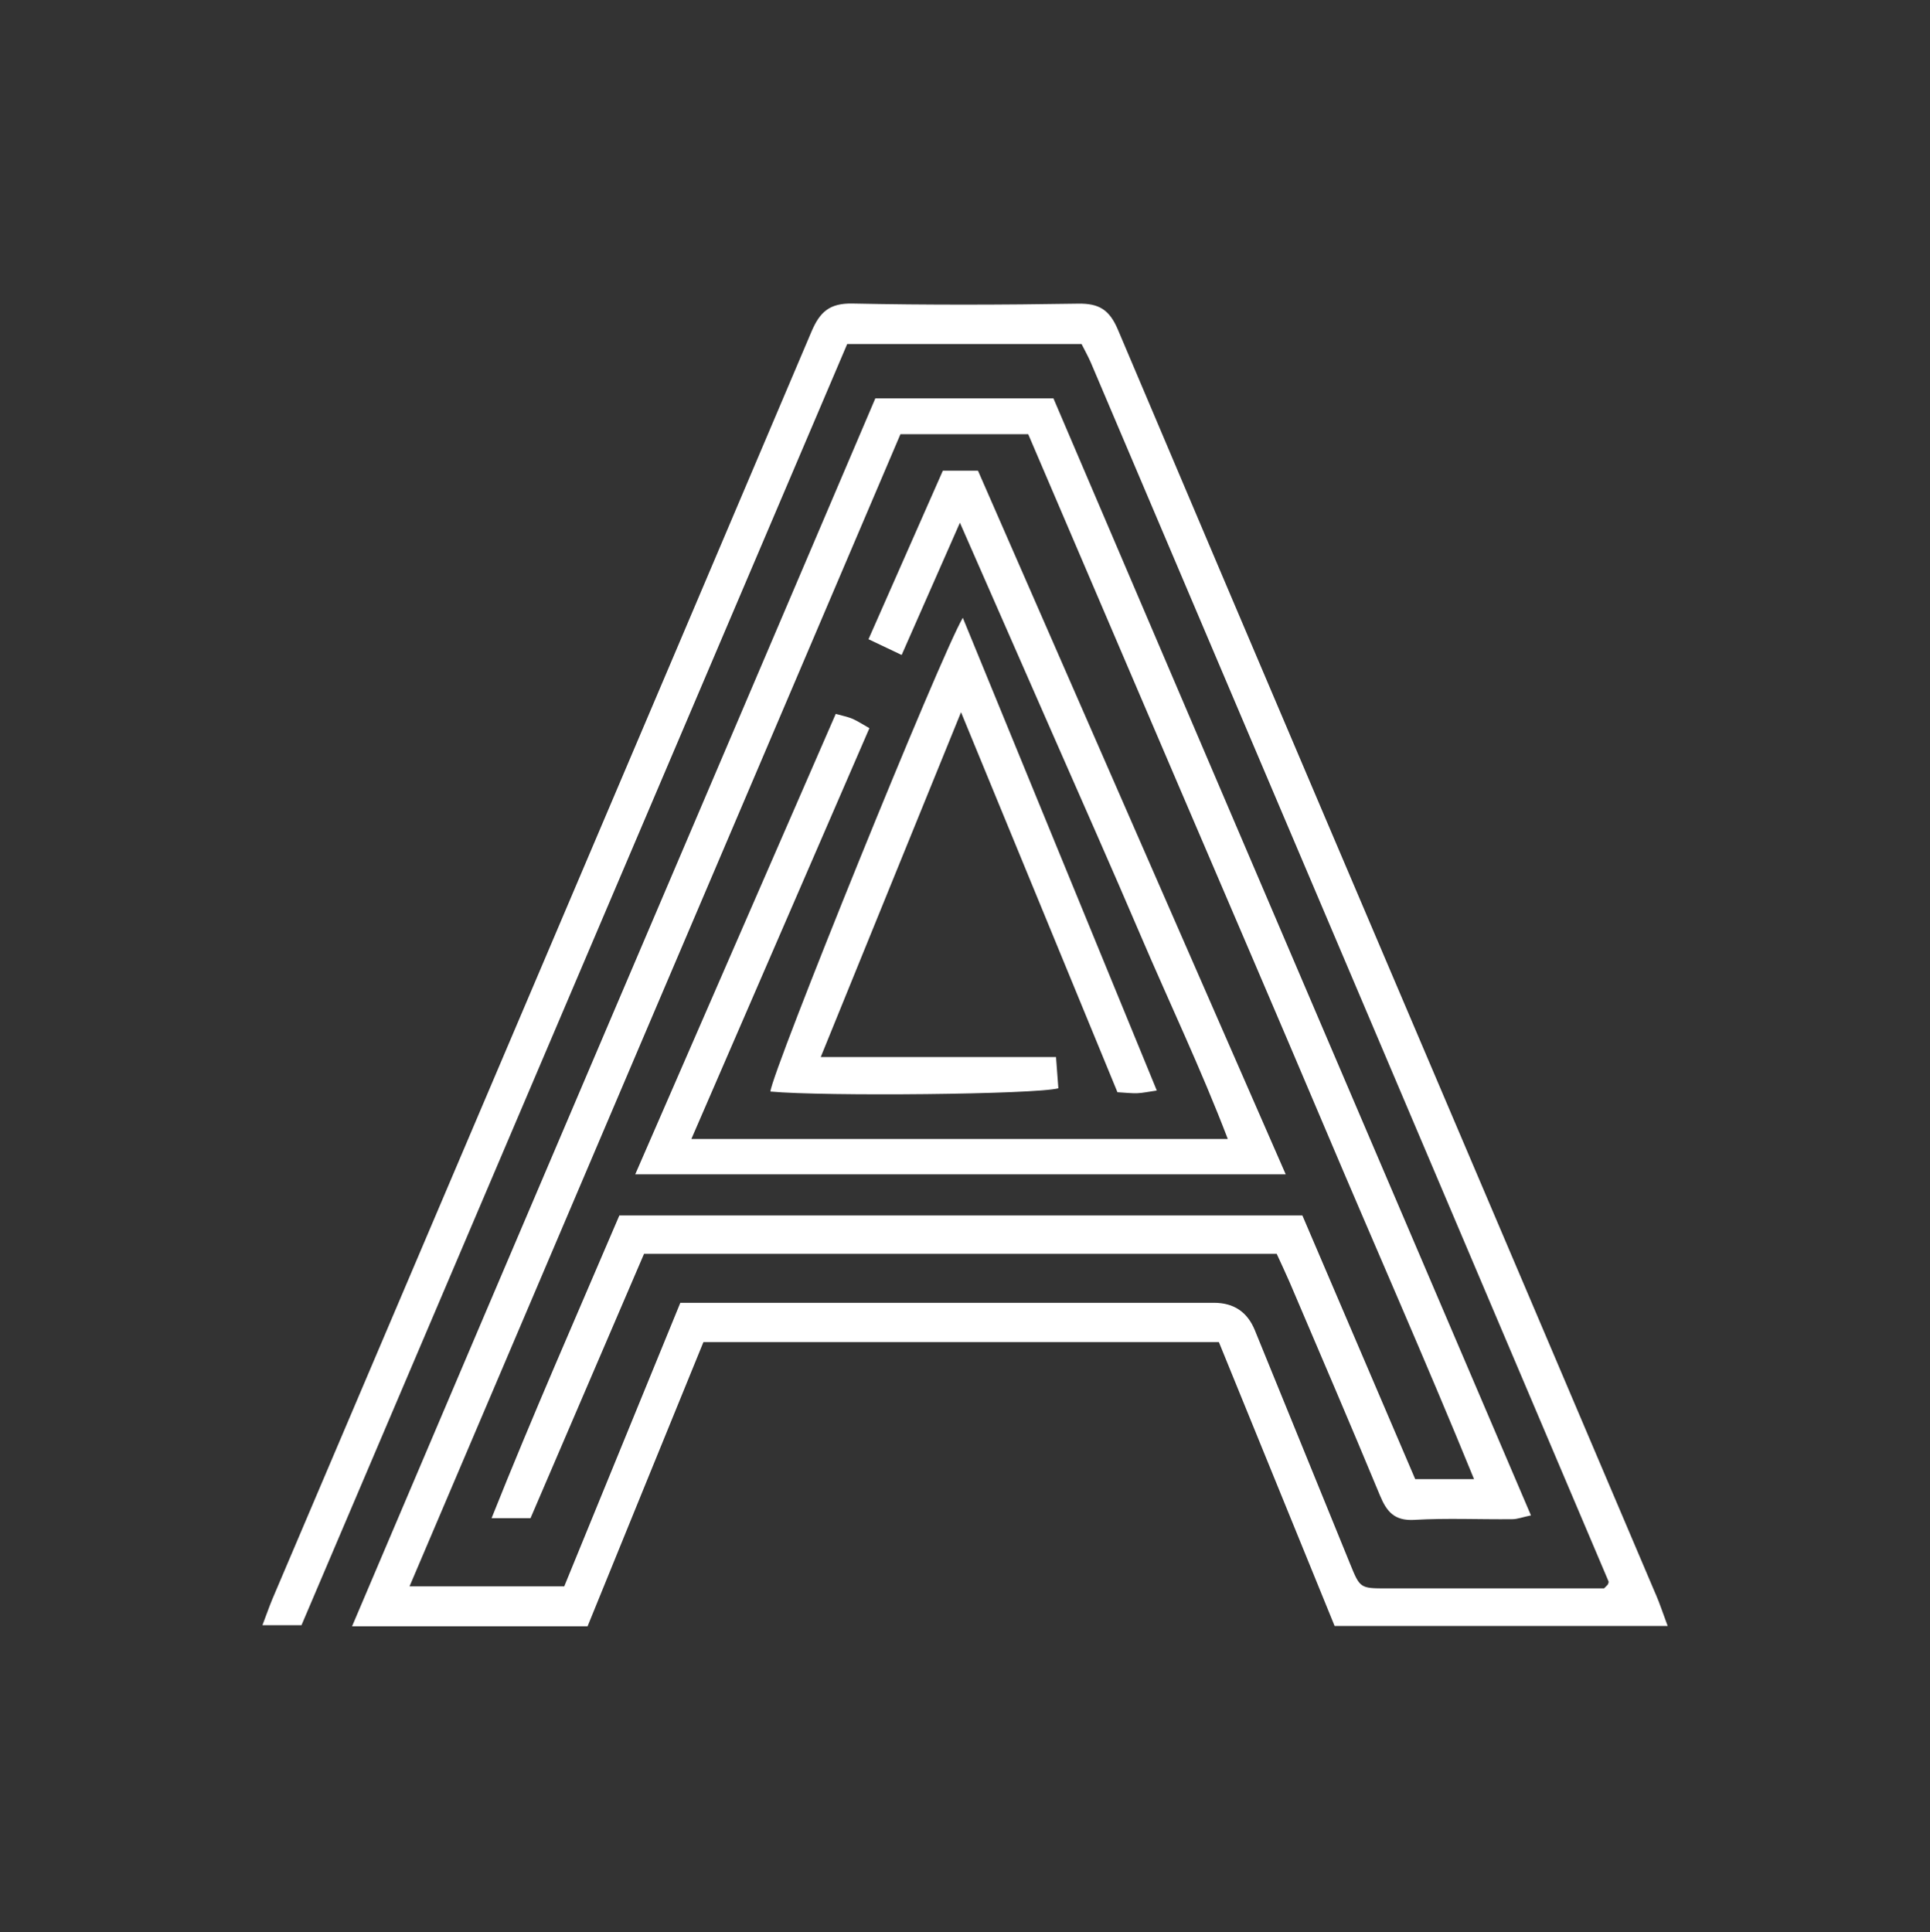 <svg width="720" height="721" viewBox="0 0 720 721" fill="none" xmlns="http://www.w3.org/2000/svg">
<rect x="0" y="0" width="720" height="721" fill="#333333" stroke="none"/>
<g clip-path="url(#clip0_622_323)">
<path d="M617.646 594.778C602.489 559.093 587.333 523.449 572.134 487.764C520.376 366.176 468.534 244.63 417.026 122.958C413.903 115.63 410.072 113.173 402.244 113.298C374.179 113.756 346.072 113.839 318.007 113.256C309.429 113.09 305.806 116.421 302.683 123.833C235.768 281.522 168.645 439.087 101.605 596.652C100.356 599.65 99.315 602.732 97.899 606.396H112.473C180.512 446.624 248.302 287.394 316.05 128.371H403.493C404.784 130.911 406.033 133.16 407.032 135.492C471.407 286.977 535.741 438.504 600.074 590.031C600.199 590.323 599.991 590.781 599.866 591.114C599.741 591.406 599.408 591.614 598.409 592.655H591.538C566.763 592.655 542.029 592.655 517.253 592.655C507.384 592.655 507.343 592.571 503.637 583.452C491.769 554.388 479.985 525.323 468.118 496.3C465.342 489.527 460.29 486.126 452.961 486.099C390.127 486.099 327.334 486.099 264.5 486.099H253.798C239.308 521.534 224.942 556.636 210.493 591.905H152.78C214.074 447.832 274.951 305.007 335.912 162.016H383.589C402.119 205.322 420.69 248.71 439.262 292.141C457.708 335.238 476.238 378.293 494.518 421.474C512.797 464.696 531.827 507.626 549.898 551.889H527.954C513.797 518.786 499.764 485.932 485.856 453.495H231.063C215.032 491.054 198.75 527.947 183.385 566.463H197.918C212.033 533.61 226.149 500.756 240.265 467.819H476.279C478.07 471.733 479.652 475.064 481.11 478.437C492.394 504.92 503.762 531.361 514.796 557.969C517.295 564.007 520.168 567.504 527.58 567.088C539.738 566.38 551.939 566.963 564.139 566.838C566.096 566.838 568.053 566.047 571.135 565.422C511.423 425.721 452.128 287.019 393 148.65H326.543C261.502 301.26 196.46 453.495 131.336 606.812H219.196C226.399 589.074 233.645 571.335 240.848 553.638C248.052 535.941 255.256 518.286 262.418 500.756H454.71C469.159 536.233 483.608 571.627 497.89 606.687H622.143C620.436 602.149 619.229 598.401 617.688 594.82L617.646 594.778Z" fill="white"/>
<path d="M311.76 266.407C286.817 323.745 262.083 380.417 236.975 438.171H479.651C441.093 349.936 402.867 262.535 364.85 175.632H351.734C342.49 196.619 333.412 217.147 324.002 238.509C328.291 240.549 332.08 242.339 336.369 244.38C343.697 227.765 350.485 212.359 358.105 195.037C370.097 222.352 381.173 247.628 392.249 272.861C403.367 298.22 414.61 323.495 425.478 348.937C436.221 374.088 448.046 398.822 458.04 424.971H257.919C280.28 373.338 302.224 322.704 324.335 271.695C321.836 270.28 320.004 269.072 318.047 268.198C316.173 267.406 314.091 267.032 311.76 266.366V266.407Z" fill="white"/>
<path d="M416.816 407.524C419.898 407.69 422.105 407.982 424.311 407.899C426.352 407.815 428.35 407.357 431.557 406.899C407.281 347.771 383.38 289.558 359.187 230.513C350.901 244.421 288.024 399.779 287.4 407.274C307.678 409.148 386.378 408.357 394.83 406.066C394.581 402.652 394.289 399.113 393.956 394.407H306.179C323.751 351.227 340.657 309.67 358.521 265.74C378.591 314.501 397.745 361.054 416.858 407.482L416.816 407.524Z" fill="white"/>
</g>
<defs>
<clipPath id="clip0_622_323">
<rect width="524.203" height="493.514" fill="white" transform="translate(97.898 113.256)"/>
</clipPath>
</defs>
</svg>
